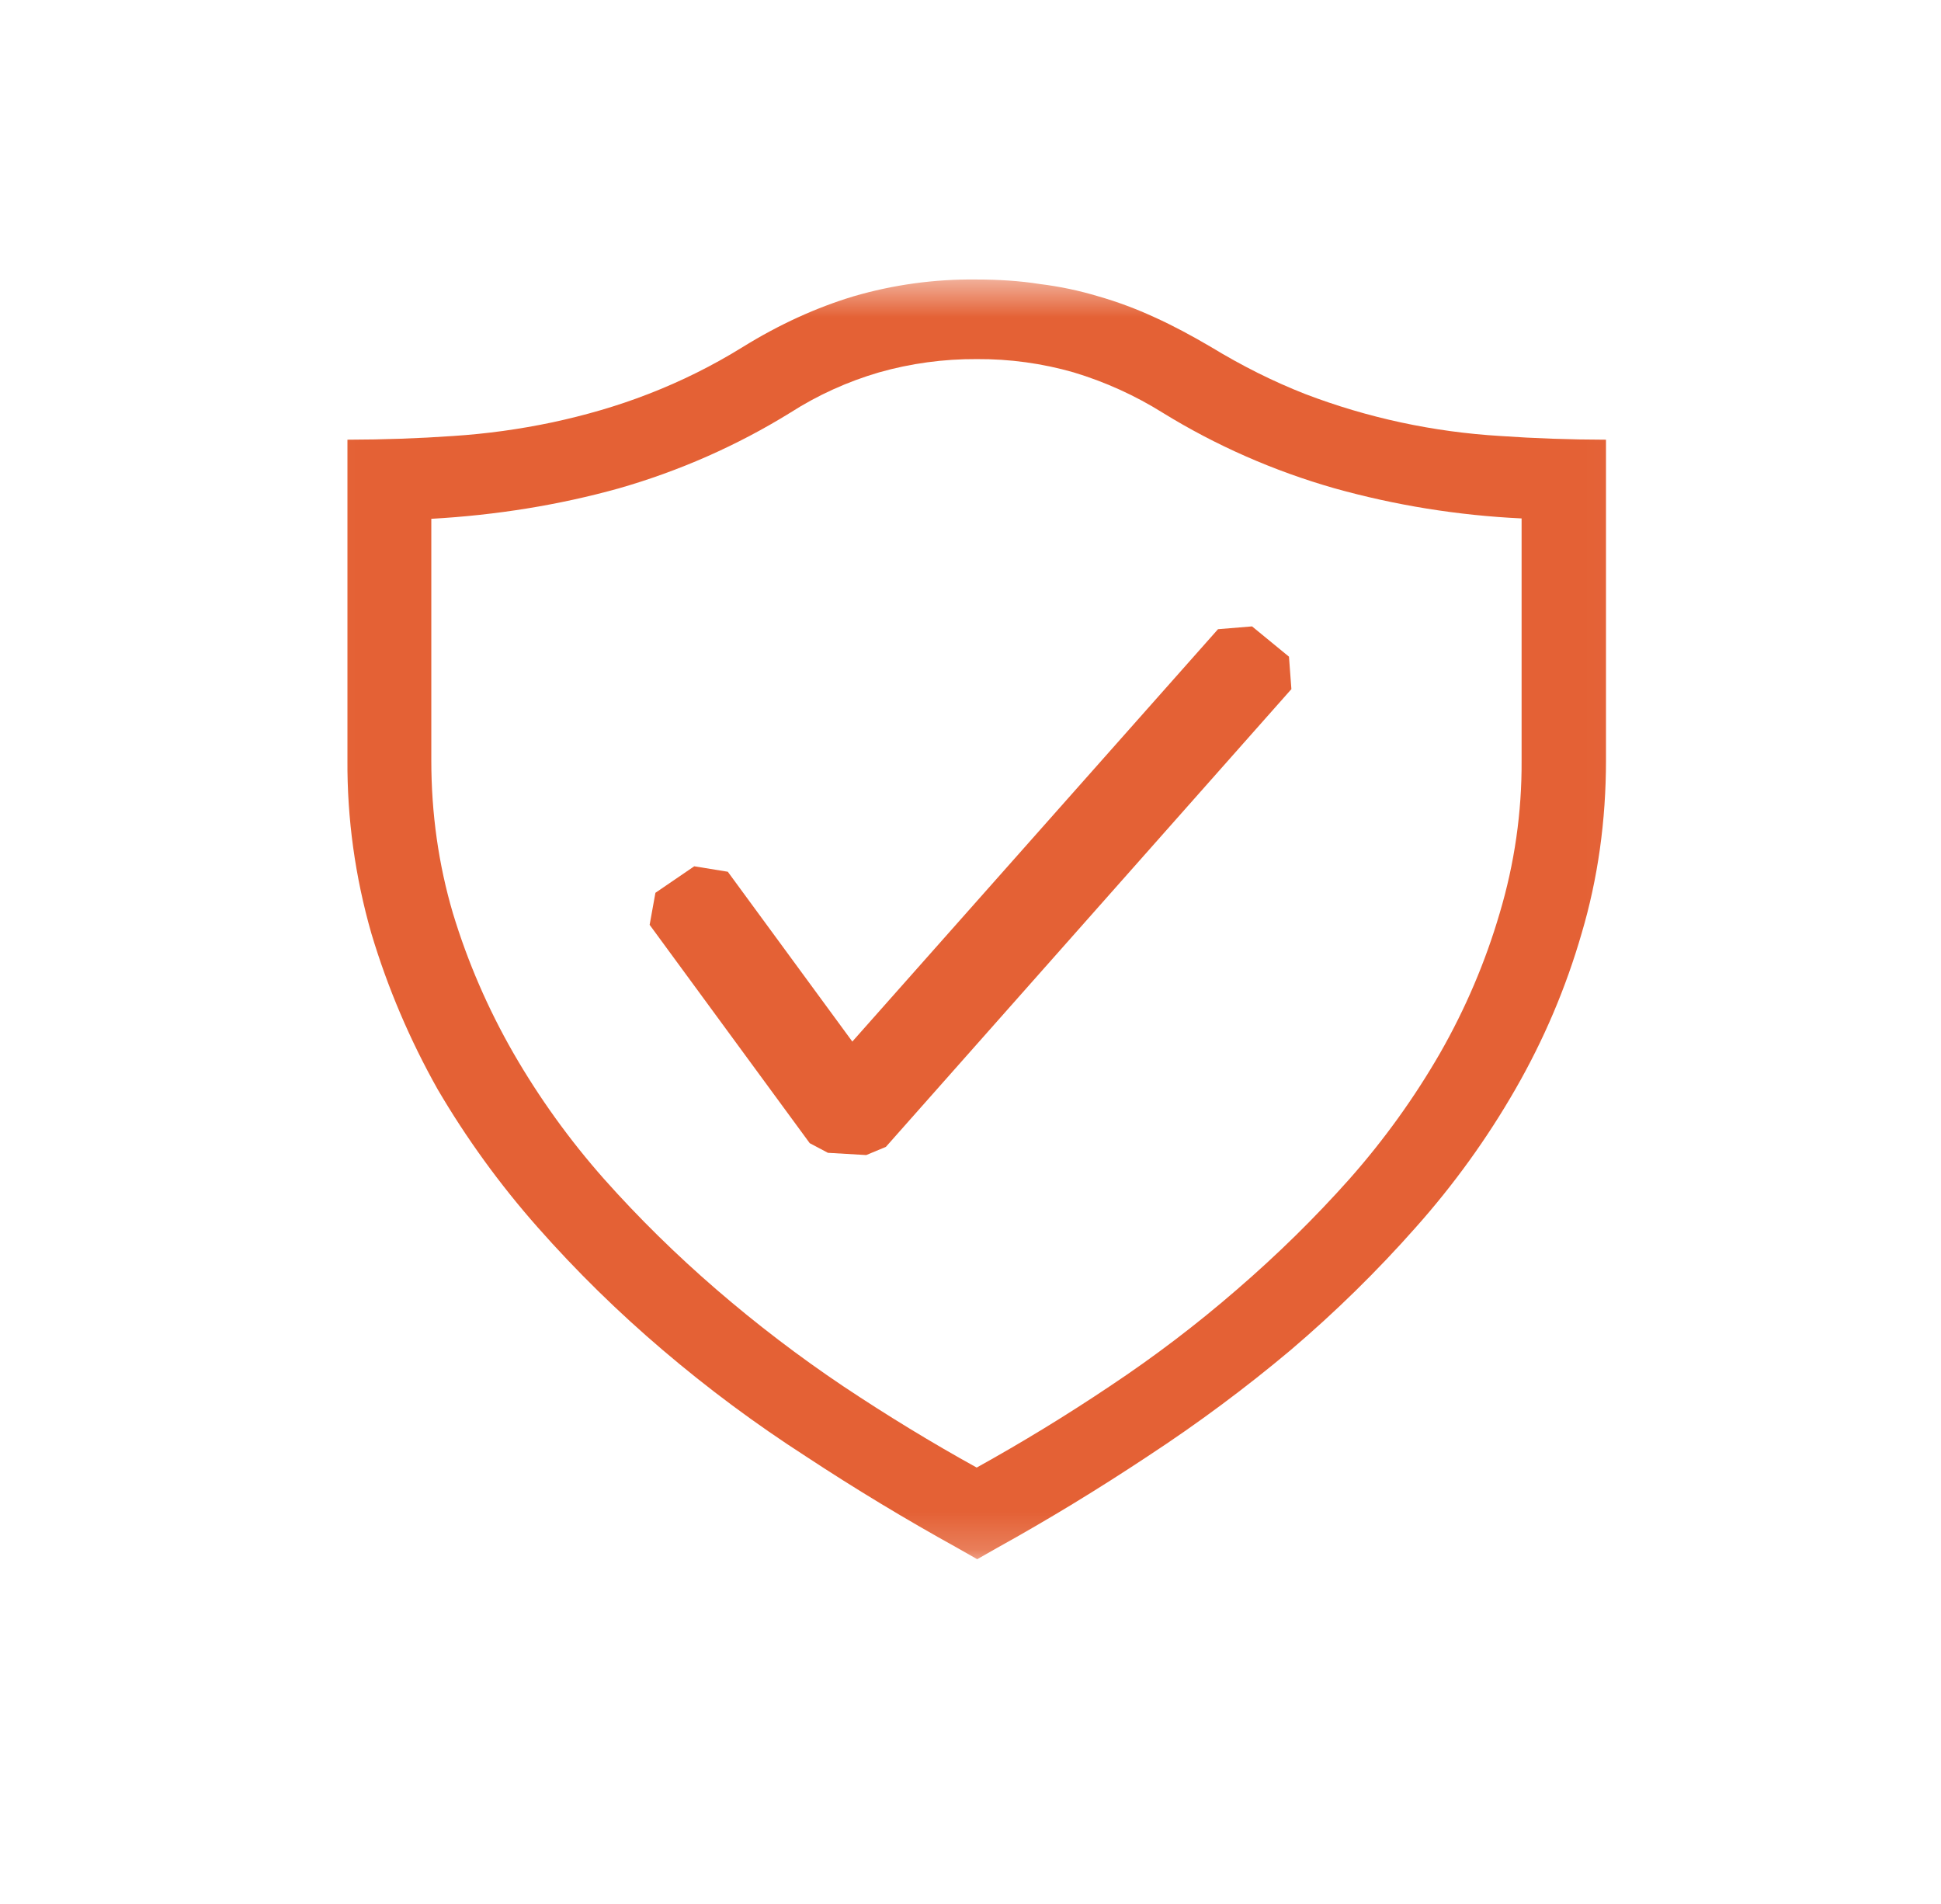 <?xml version="1.0" encoding="UTF-8"?> <svg xmlns="http://www.w3.org/2000/svg" width="52" height="51" viewBox="0 0 52 51" fill="none"><mask id="mask0_4033_2440" style="mask-type:luminance" maskUnits="userSpaceOnUse" x="8" y="7" width="36" height="35"><path d="M43.975 7.487H8.025V41.815H43.975V7.487Z" fill="white"></path></mask><g mask="url(#mask0_4033_2440)"><path d="M26.155 7.487C26.744 7.487 27.323 7.523 27.863 7.609C28.394 7.674 28.918 7.785 29.429 7.939C29.938 8.085 30.443 8.273 30.943 8.504C31.431 8.725 31.932 8.995 32.433 9.289C33.28 9.804 34.114 10.22 34.963 10.553C36.635 11.193 38.403 11.573 40.2 11.679C41.11 11.743 42.051 11.776 43.025 11.778V20.36C43.025 21.989 42.807 23.538 42.371 25.007C41.952 26.458 41.357 27.857 40.598 29.176C39.842 30.493 38.948 31.733 37.929 32.877C36.895 34.047 35.774 35.146 34.577 36.164C33.362 37.184 32.084 38.133 30.75 39.007C29.414 39.893 28.07 40.711 26.719 41.459L26.18 41.766L25.64 41.459C24.255 40.693 22.901 39.875 21.583 39.007C20.241 38.142 18.963 37.193 17.756 36.164C16.559 35.146 15.439 34.047 14.406 32.877C13.39 31.728 12.492 30.488 11.723 29.176C10.978 27.851 10.383 26.453 9.95 25.007C9.515 23.493 9.298 21.93 9.308 20.36V11.778C10.281 11.776 11.223 11.743 12.134 11.679C13.032 11.621 13.925 11.498 14.804 11.312C15.664 11.127 16.525 10.883 17.372 10.553C18.251 10.213 19.093 9.794 19.888 9.302C20.877 8.688 21.879 8.235 22.868 7.937C23.933 7.626 25.041 7.474 26.155 7.487ZM40.764 13.887C39.064 13.807 37.379 13.536 35.745 13.078C34.12 12.614 32.572 11.933 31.148 11.055C30.408 10.592 29.606 10.229 28.764 9.975C27.922 9.733 27.046 9.613 26.166 9.619C25.28 9.614 24.398 9.734 23.549 9.975C22.705 10.222 21.904 10.585 21.171 11.055C19.744 11.937 18.192 12.621 16.563 13.086C14.971 13.528 13.301 13.799 11.555 13.897V20.37C11.555 21.791 11.748 23.155 12.134 24.464C12.528 25.764 13.071 27.018 13.752 28.204C14.442 29.402 15.255 30.532 16.179 31.577C17.116 32.63 18.116 33.611 19.194 34.542C20.273 35.473 21.403 36.335 22.585 37.129C23.779 37.925 24.972 38.652 26.166 39.311C27.389 38.633 28.58 37.905 29.737 37.129C30.928 36.338 32.064 35.473 33.138 34.542C34.217 33.611 35.219 32.63 36.156 31.577C37.08 30.532 37.893 29.402 38.583 28.204C39.26 27.019 39.795 25.764 40.176 24.464C40.574 23.133 40.773 21.755 40.764 20.37V13.887Z" fill="#E46135"></path><path fill-rule="evenodd" clip-rule="evenodd" d="M34.532 17.59L33.543 16.779L32.631 16.854L22.834 27.9L19.498 23.351L18.599 23.205L17.559 23.915L17.404 24.773L21.693 30.622L22.18 30.88L23.207 30.94L23.733 30.721L34.597 18.459L34.532 17.59Z" fill="#E46135"></path></g></svg> 